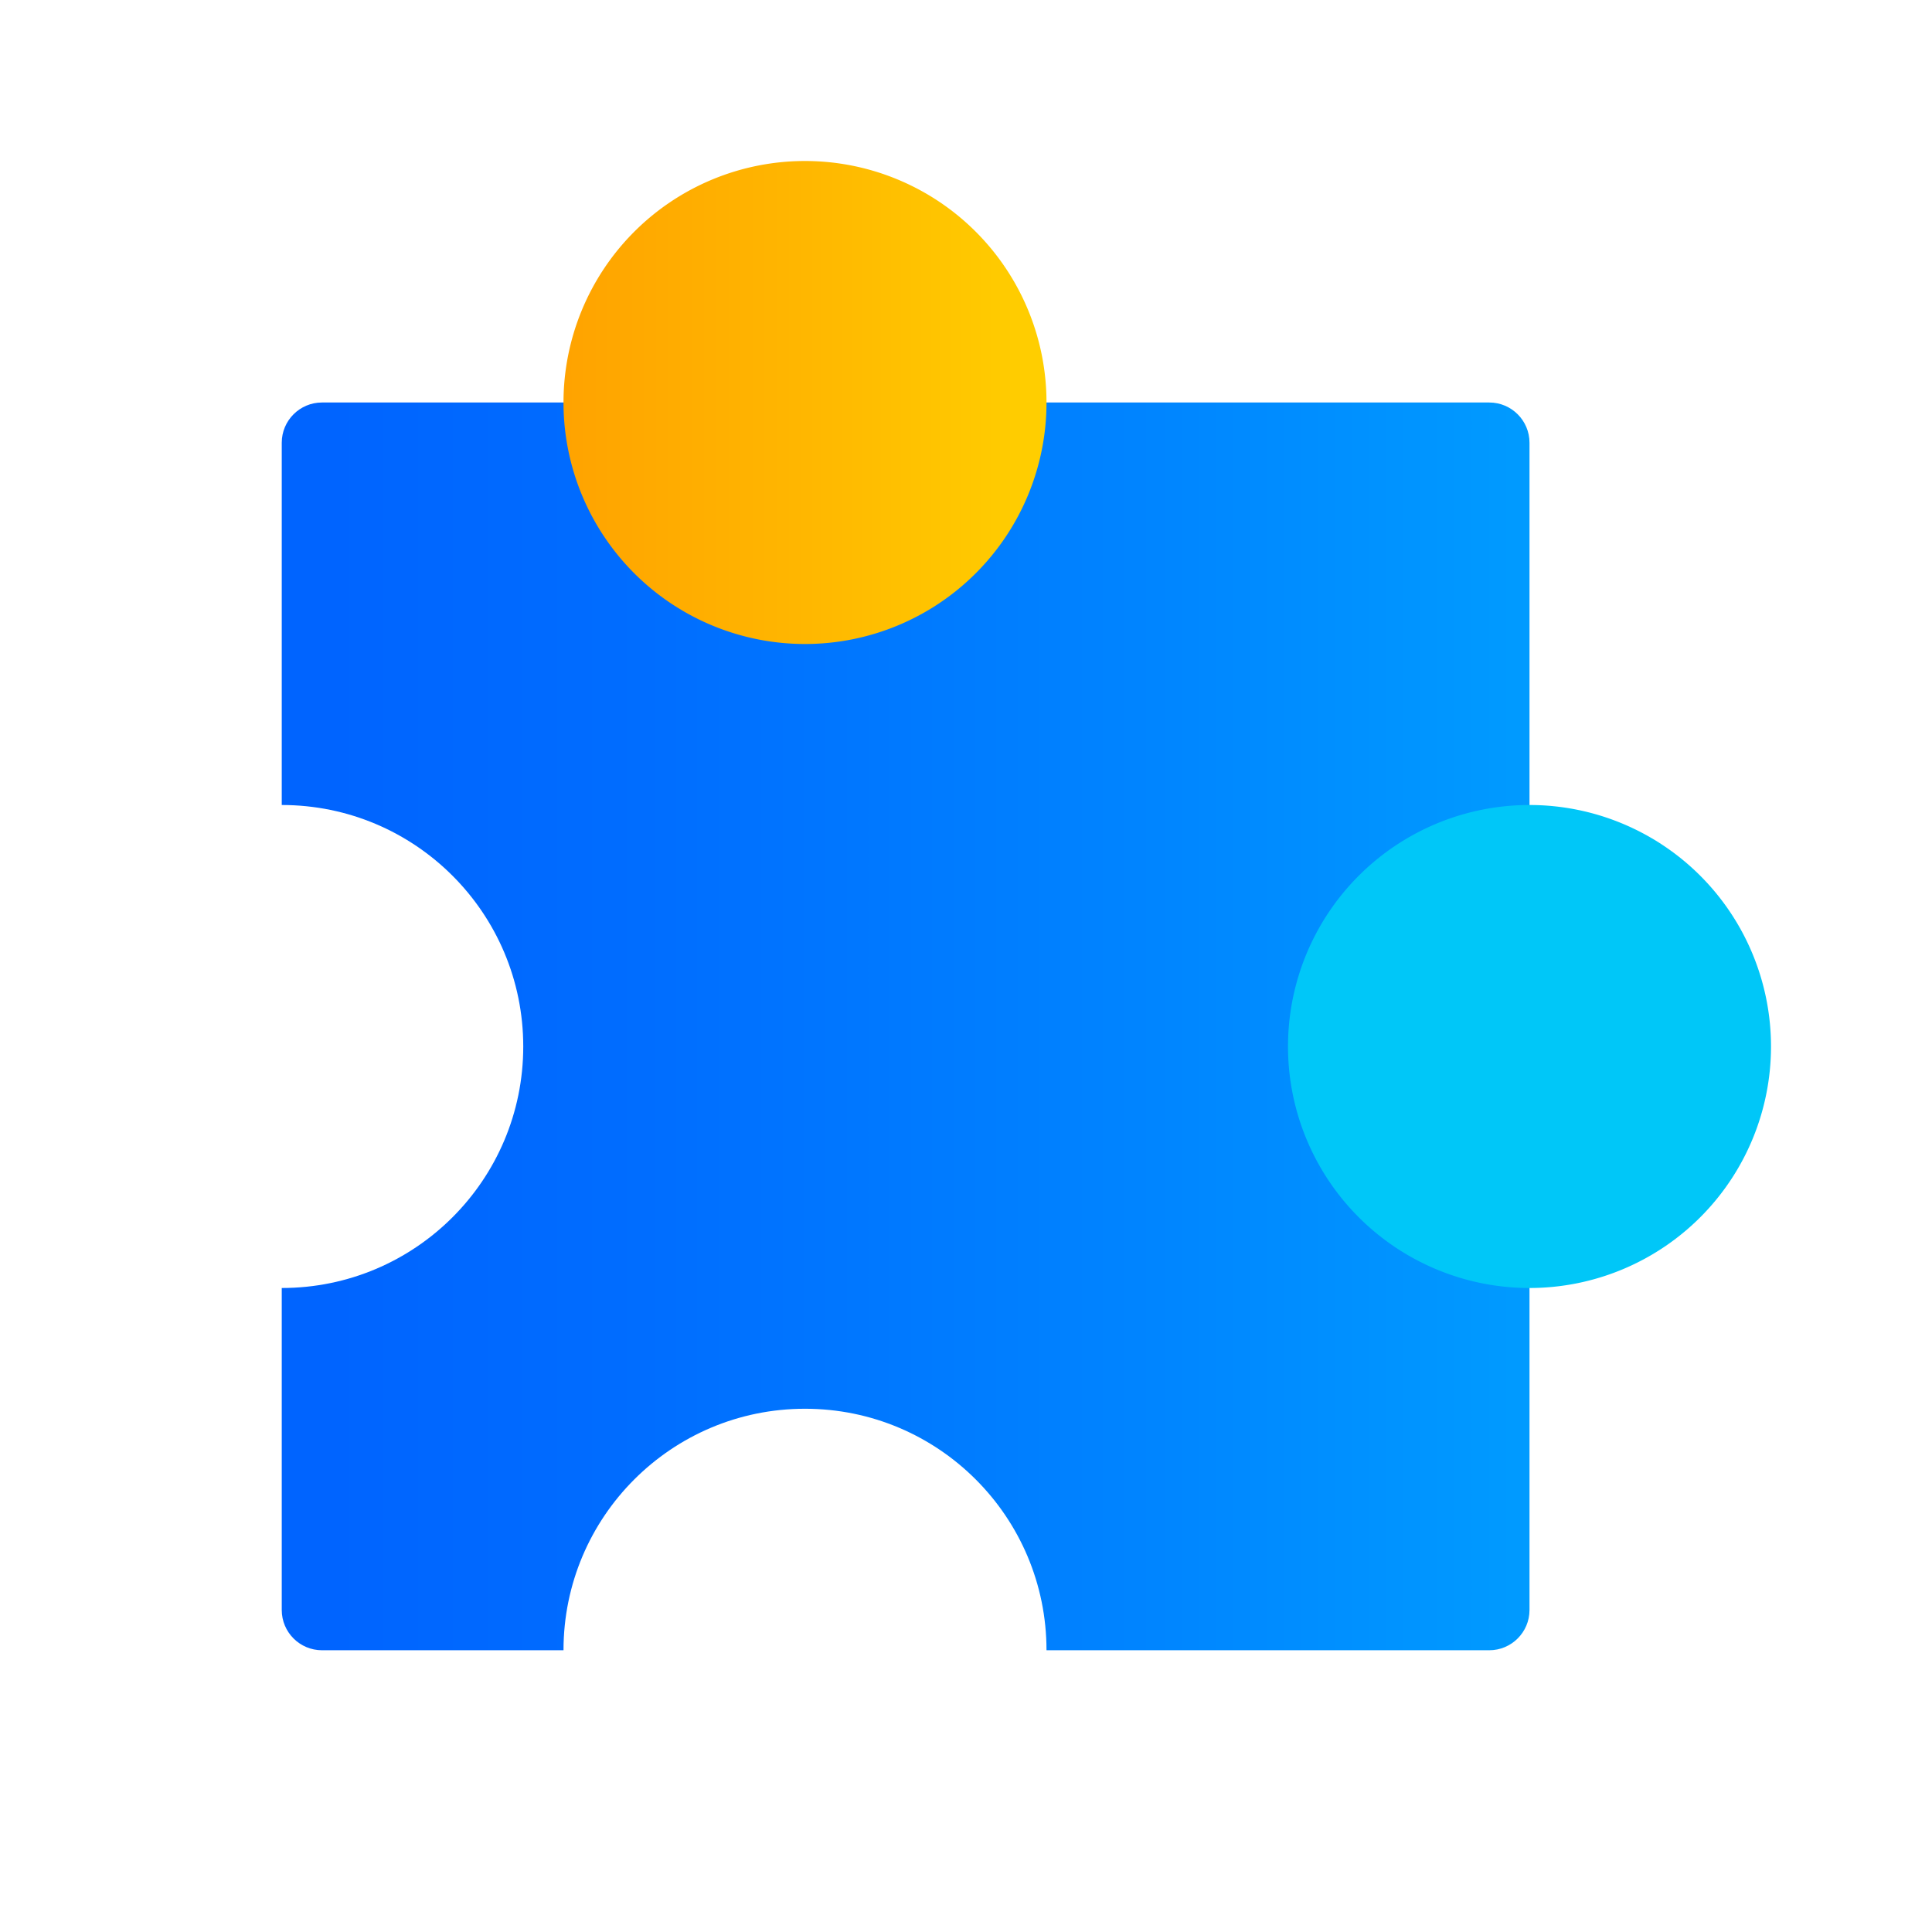 <svg xmlns="http://www.w3.org/2000/svg" viewBox="0 0 24 24" class="design-iconfont" width="128" height="128">
  <path d="M3.5 5.5C3.5 5.224 3.724 5 4 5H18.5C18.776 5 19 5.224 19 5.5V20C19 20.276 18.776 20.5 18.5 20.5H13C13 18.843 11.657 17.5 10 17.5C8.343 17.5 7 18.843 7 20.5H4C3.724 20.5 3.5 20.276 3.5 20V16C5.157 16 6.5 14.657 6.5 13C6.5 11.343 5.157 10 3.5 10V5.5Z" fill="url(#paint0_linear_3523_12330)"></path>
  <path fill="url(#paint1_linear_3523_12330)" d="M10 2A3 3 0 1 0 10 8A3 3 0 1 0 10 2Z"></path>
  <path fill="#00C7F8" d="M19 10A3 3 0 1 0 19 16A3 3 0 1 0 19 10Z"></path>
  <defs>
    <linearGradient id="paint0_linear_3523_12330" x1="3.5" y1="12.758" x2="19.022" y2="12.758" gradientUnits="userSpaceOnUse">
      <stop offset=".04" stop-color="#0064FF"></stop>
      <stop offset=".29" stop-color="#006DFF"></stop>
      <stop offset=".7" stop-color="#0085FF"></stop>
      <stop offset="1" stop-color="#009BFF"></stop>
    </linearGradient>
    <linearGradient id="paint1_linear_3523_12330" x1="6.575" y1="5" x2="13.472" y2="5" gradientUnits="userSpaceOnUse">
      <stop stop-color="#FFA000"></stop>
      <stop offset=".5" stop-color="#FFB700"></stop>
      <stop offset="1" stop-color="#FFD300"></stop>
    </linearGradient>
  </defs>
</svg>